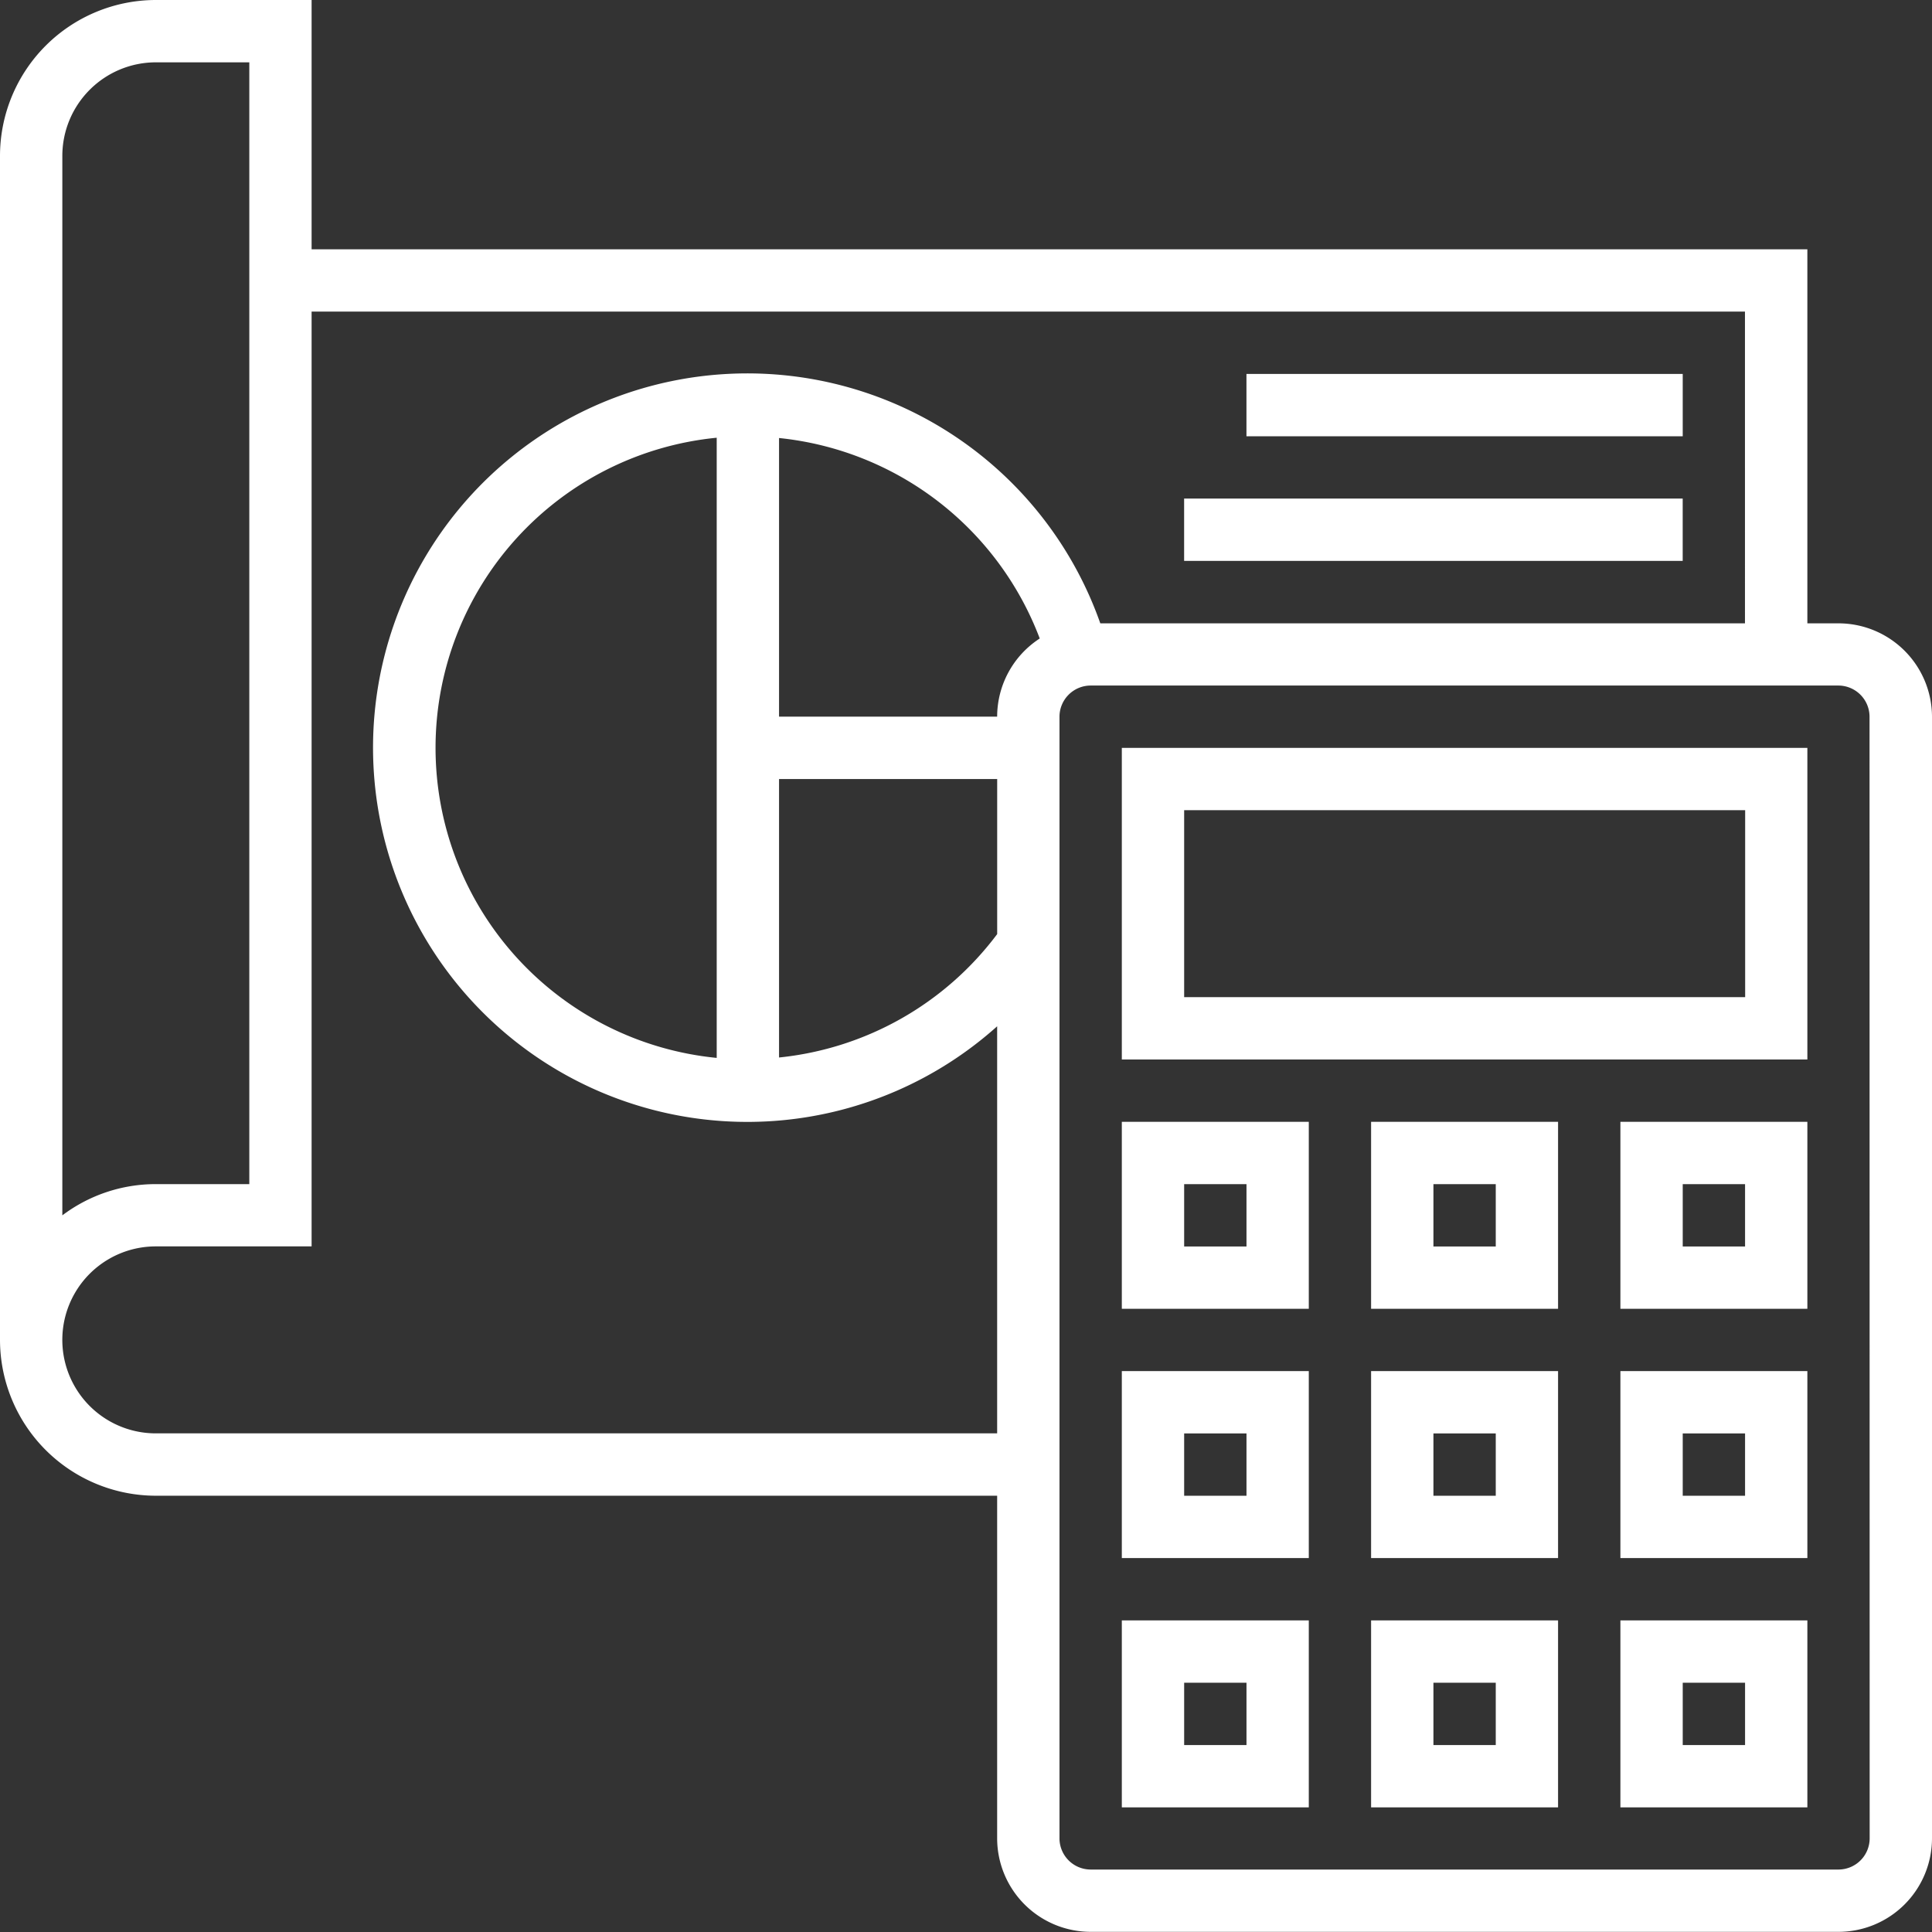 <svg id="_1.1" data-name="1.1" xmlns="http://www.w3.org/2000/svg" width="61.059" height="61.059" viewBox="0 0 61.059 61.059">
  <rect x="0" y="0" width="61.059" height="61.059" fill="#333333" stroke="none"/>
  <path id="Path_6980" data-name="Path 6980" d="M58.1,19.7H57.12V7.879H9.848V0H4.924A4.93,4.93,0,0,0,0,4.924V42.347a4.93,4.93,0,0,0,4.924,4.924h26.59V58.1a2.958,2.958,0,0,0,2.954,2.954H58.1A2.958,2.958,0,0,0,61.059,58.1V22.651A2.958,2.958,0,0,0,58.1,19.7ZM1.97,4.924A2.958,2.958,0,0,1,4.924,1.97H7.879V37.423H4.924a4.9,4.9,0,0,0-2.954.987ZM4.924,45.3a2.954,2.954,0,0,1,0-5.909H9.848V9.848h45.3V19.7H34.774a11.828,11.828,0,1,0-3.26,12.735V45.3Zm26.59-22.651H24.621V13.843a9.883,9.883,0,0,1,8.239,6.336A2.948,2.948,0,0,0,31.514,22.651ZM22.651,33.434a9.847,9.847,0,0,1,0-19.6Zm1.97-8.813h6.894v4.9a9.855,9.855,0,0,1-6.894,3.9ZM59.089,58.1a.987.987,0,0,1-.985.985H34.469a.987.987,0,0,1-.985-.985V22.651a.987.987,0,0,1,.985-.985H58.1a.987.987,0,0,1,.985.985Zm0,0" fill="#fff"/>
  <path id="Path_6981" data-name="Path 6981" d="M288,201.848h21.666V192H288Zm1.97-7.879H307.7v5.909H289.97Zm0,0" transform="translate(-252.546 -168.364)" fill="#fff"/>
  <path id="Path_6982" data-name="Path 6982" d="M416,421.909h5.909V416H416Zm1.97-3.939h1.97v1.97h-1.97Zm0,0" transform="translate(-364.789 -364.789)" fill="#fff"/>
  <path id="Path_6983" data-name="Path 6983" d="M352,421.909h5.909V416H352Zm1.97-3.939h1.97v1.97h-1.97Zm0,0" transform="translate(-308.668 -364.789)" fill="#fff"/>
  <path id="Path_6984" data-name="Path 6984" d="M288,421.909h5.909V416H288Zm1.97-3.939h1.97v1.97h-1.97Zm0,0" transform="translate(-252.546 -364.789)" fill="#fff"/>
  <path id="Path_6985" data-name="Path 6985" d="M416,357.909h5.909V352H416Zm1.97-3.939h1.97v1.97h-1.97Zm0,0" transform="translate(-364.789 -308.668)" fill="#fff"/>
  <path id="Path_6986" data-name="Path 6986" d="M352,357.909h5.909V352H352Zm1.97-3.939h1.97v1.97h-1.97Zm0,0" transform="translate(-308.668 -308.668)" fill="#fff"/>
  <path id="Path_6987" data-name="Path 6987" d="M288,357.909h5.909V352H288Zm1.97-3.939h1.97v1.97h-1.97Zm0,0" transform="translate(-252.546 -308.668)" fill="#fff"/>
  <path id="Path_6988" data-name="Path 6988" d="M416,293.909h5.909V288H416Zm1.97-3.939h1.97v1.97h-1.97Zm0,0" transform="translate(-364.789 -252.546)" fill="#fff"/>
  <path id="Path_6989" data-name="Path 6989" d="M352,293.909h5.909V288H352Zm1.97-3.939h1.97v1.97h-1.97Zm0,0" transform="translate(-308.668 -252.546)" fill="#fff"/>
  <path id="Path_6990" data-name="Path 6990" d="M288,293.909h5.909V288H288Zm1.97-3.939h1.97v1.97h-1.97Zm0,0" transform="translate(-252.546 -252.546)" fill="#fff"/>
  <path id="Path_6991" data-name="Path 6991" d="M320,96h13.788v1.97H320Zm0,0" transform="translate(-280.607 -84.182)" fill="#fff"/>
  <path id="Path_6992" data-name="Path 6992" d="M304,128h15.757v1.97H304Zm0,0" transform="translate(-266.577 -112.243)" fill="#fff"/>
</svg>
